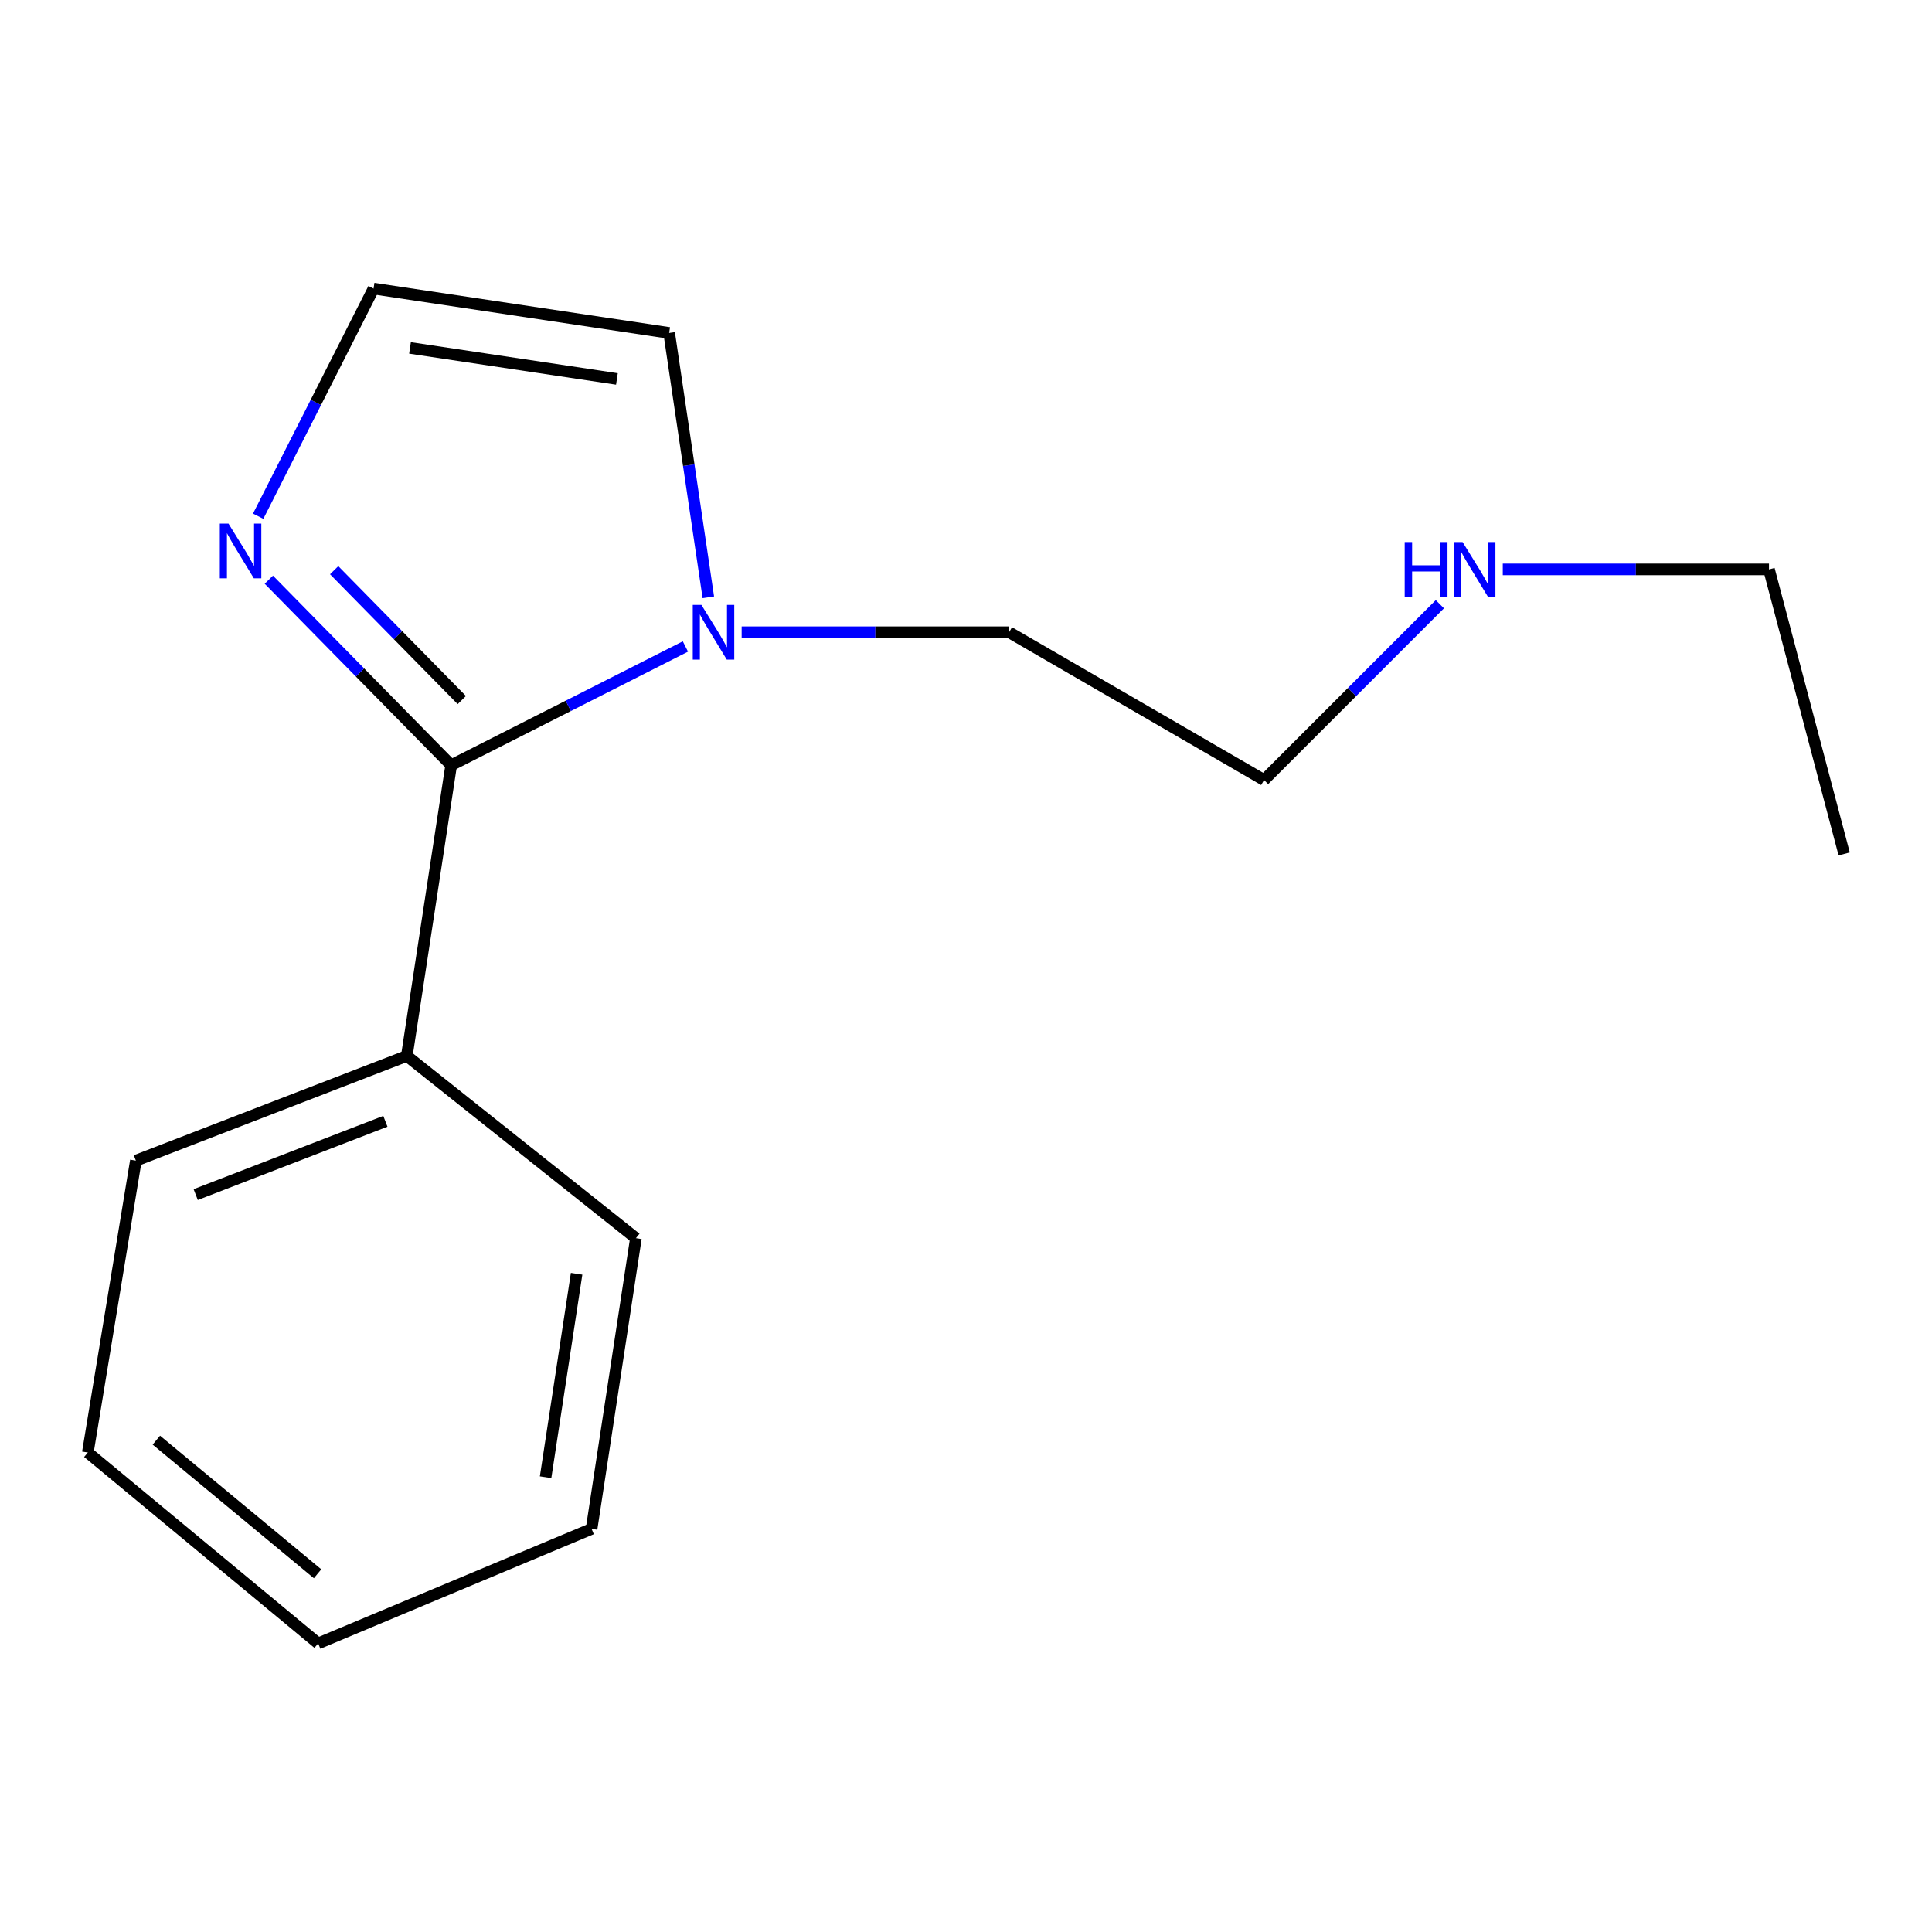 <?xml version='1.0' encoding='iso-8859-1'?>
<svg version='1.1' baseProfile='full'
              xmlns='http://www.w3.org/2000/svg'
                      xmlns:rdkit='http://www.rdkit.org/xml'
                      xmlns:xlink='http://www.w3.org/1999/xlink'
                  xml:space='preserve'
width='1000px' height='1000px' viewBox='0 0 1000 1000'>
<!-- END OF HEADER -->
<rect style='opacity:1.0;fill:#FFFFFF;stroke:none' width='1000' height='1000' x='0' y='0'> </rect>
<path class='bond-0' d='M 233.524,396.08 L 294.145,365.349' style='fill:none;fill-rule:evenodd;stroke:#000000;stroke-width:6px;stroke-linecap:butt;stroke-linejoin:miter;stroke-opacity:1' />
<path class='bond-0' d='M 294.145,365.349 L 354.766,334.618' style='fill:none;fill-rule:evenodd;stroke:#0000FF;stroke-width:6px;stroke-linecap:butt;stroke-linejoin:miter;stroke-opacity:1' />
<path class='bond-1' d='M 233.524,396.08 L 186.336,348.064' style='fill:none;fill-rule:evenodd;stroke:#000000;stroke-width:6px;stroke-linecap:butt;stroke-linejoin:miter;stroke-opacity:1' />
<path class='bond-1' d='M 186.336,348.064 L 139.148,300.047' style='fill:none;fill-rule:evenodd;stroke:#0000FF;stroke-width:6px;stroke-linecap:butt;stroke-linejoin:miter;stroke-opacity:1' />
<path class='bond-1' d='M 239.028,362.354 L 205.996,328.743' style='fill:none;fill-rule:evenodd;stroke:#000000;stroke-width:6px;stroke-linecap:butt;stroke-linejoin:miter;stroke-opacity:1' />
<path class='bond-1' d='M 205.996,328.743 L 172.964,295.131' style='fill:none;fill-rule:evenodd;stroke:#0000FF;stroke-width:6px;stroke-linecap:butt;stroke-linejoin:miter;stroke-opacity:1' />
<path class='bond-4' d='M 233.524,396.08 L 210.568,546.539' style='fill:none;fill-rule:evenodd;stroke:#000000;stroke-width:6px;stroke-linecap:butt;stroke-linejoin:miter;stroke-opacity:1' />
<path class='bond-3' d='M 366.633,309.169 L 356.495,240.75' style='fill:none;fill-rule:evenodd;stroke:#0000FF;stroke-width:6px;stroke-linecap:butt;stroke-linejoin:miter;stroke-opacity:1' />
<path class='bond-3' d='M 356.495,240.75 L 346.356,172.33' style='fill:none;fill-rule:evenodd;stroke:#000000;stroke-width:6px;stroke-linecap:butt;stroke-linejoin:miter;stroke-opacity:1' />
<path class='bond-6' d='M 383.877,327.245 L 453.094,327.245' style='fill:none;fill-rule:evenodd;stroke:#0000FF;stroke-width:6px;stroke-linecap:butt;stroke-linejoin:miter;stroke-opacity:1' />
<path class='bond-6' d='M 453.094,327.245 L 522.312,327.245' style='fill:none;fill-rule:evenodd;stroke:#000000;stroke-width:6px;stroke-linecap:butt;stroke-linejoin:miter;stroke-opacity:1' />
<path class='bond-2' d='M 133.628,267.196 L 163.492,208.285' style='fill:none;fill-rule:evenodd;stroke:#0000FF;stroke-width:6px;stroke-linecap:butt;stroke-linejoin:miter;stroke-opacity:1' />
<path class='bond-2' d='M 163.492,208.285 L 193.356,149.374' style='fill:none;fill-rule:evenodd;stroke:#000000;stroke-width:6px;stroke-linecap:butt;stroke-linejoin:miter;stroke-opacity:1' />
<path class='bond-15' d='M 193.356,149.374 L 346.356,172.33' style='fill:none;fill-rule:evenodd;stroke:#000000;stroke-width:6px;stroke-linecap:butt;stroke-linejoin:miter;stroke-opacity:1' />
<path class='bond-15' d='M 212.216,180.077 L 319.316,196.146' style='fill:none;fill-rule:evenodd;stroke:#000000;stroke-width:6px;stroke-linecap:butt;stroke-linejoin:miter;stroke-opacity:1' />
<path class='bond-7' d='M 210.568,546.539 L 70.324,600.734' style='fill:none;fill-rule:evenodd;stroke:#000000;stroke-width:6px;stroke-linecap:butt;stroke-linejoin:miter;stroke-opacity:1' />
<path class='bond-7' d='M 199.468,580.38 L 101.297,618.317' style='fill:none;fill-rule:evenodd;stroke:#000000;stroke-width:6px;stroke-linecap:butt;stroke-linejoin:miter;stroke-opacity:1' />
<path class='bond-8' d='M 210.568,546.539 L 329.143,640.887' style='fill:none;fill-rule:evenodd;stroke:#000000;stroke-width:6px;stroke-linecap:butt;stroke-linejoin:miter;stroke-opacity:1' />
<path class='bond-5' d='M 745.276,312.732 L 699.774,358.235' style='fill:none;fill-rule:evenodd;stroke:#0000FF;stroke-width:6px;stroke-linecap:butt;stroke-linejoin:miter;stroke-opacity:1' />
<path class='bond-5' d='M 699.774,358.235 L 654.272,403.737' style='fill:none;fill-rule:evenodd;stroke:#000000;stroke-width:6px;stroke-linecap:butt;stroke-linejoin:miter;stroke-opacity:1' />
<path class='bond-10' d='M 777.839,294.718 L 846.736,294.718' style='fill:none;fill-rule:evenodd;stroke:#0000FF;stroke-width:6px;stroke-linecap:butt;stroke-linejoin:miter;stroke-opacity:1' />
<path class='bond-10' d='M 846.736,294.718 L 915.633,294.718' style='fill:none;fill-rule:evenodd;stroke:#000000;stroke-width:6px;stroke-linecap:butt;stroke-linejoin:miter;stroke-opacity:1' />
<path class='bond-9' d='M 522.312,327.245 L 654.272,403.737' style='fill:none;fill-rule:evenodd;stroke:#000000;stroke-width:6px;stroke-linecap:butt;stroke-linejoin:miter;stroke-opacity:1' />
<path class='bond-12' d='M 70.324,600.734 L 45.455,751.821' style='fill:none;fill-rule:evenodd;stroke:#000000;stroke-width:6px;stroke-linecap:butt;stroke-linejoin:miter;stroke-opacity:1' />
<path class='bond-13' d='M 329.143,640.887 L 306.203,791.331' style='fill:none;fill-rule:evenodd;stroke:#000000;stroke-width:6px;stroke-linecap:butt;stroke-linejoin:miter;stroke-opacity:1' />
<path class='bond-13' d='M 298.453,659.299 L 282.394,764.609' style='fill:none;fill-rule:evenodd;stroke:#000000;stroke-width:6px;stroke-linecap:butt;stroke-linejoin:miter;stroke-opacity:1' />
<path class='bond-11' d='M 915.633,294.718 L 954.545,441.991' style='fill:none;fill-rule:evenodd;stroke:#000000;stroke-width:6px;stroke-linecap:butt;stroke-linejoin:miter;stroke-opacity:1' />
<path class='bond-16' d='M 45.455,751.821 L 164.673,850.626' style='fill:none;fill-rule:evenodd;stroke:#000000;stroke-width:6px;stroke-linecap:butt;stroke-linejoin:miter;stroke-opacity:1' />
<path class='bond-16' d='M 80.927,745.418 L 164.38,814.582' style='fill:none;fill-rule:evenodd;stroke:#000000;stroke-width:6px;stroke-linecap:butt;stroke-linejoin:miter;stroke-opacity:1' />
<path class='bond-14' d='M 306.203,791.331 L 164.673,850.626' style='fill:none;fill-rule:evenodd;stroke:#000000;stroke-width:6px;stroke-linecap:butt;stroke-linejoin:miter;stroke-opacity:1' />
<path  class='atom-1' d='M 363.052 313.085
L 372.332 328.085
Q 373.252 329.565, 374.732 332.245
Q 376.212 334.925, 376.292 335.085
L 376.292 313.085
L 380.052 313.085
L 380.052 341.405
L 376.172 341.405
L 366.212 325.005
Q 365.052 323.085, 363.812 320.885
Q 362.612 318.685, 362.252 318.005
L 362.252 341.405
L 358.572 341.405
L 358.572 313.085
L 363.052 313.085
' fill='#0000FF'/>
<path  class='atom-2' d='M 118.26 271.002
L 127.54 286.002
Q 128.46 287.482, 129.94 290.162
Q 131.42 292.842, 131.5 293.002
L 131.5 271.002
L 135.26 271.002
L 135.26 299.322
L 131.38 299.322
L 121.42 282.922
Q 120.26 281.002, 119.02 278.802
Q 117.82 276.602, 117.46 275.922
L 117.46 299.322
L 113.78 299.322
L 113.78 271.002
L 118.26 271.002
' fill='#0000FF'/>
<path  class='atom-6' d='M 727.071 280.558
L 730.911 280.558
L 730.911 292.598
L 745.391 292.598
L 745.391 280.558
L 749.231 280.558
L 749.231 308.878
L 745.391 308.878
L 745.391 295.798
L 730.911 295.798
L 730.911 308.878
L 727.071 308.878
L 727.071 280.558
' fill='#0000FF'/>
<path  class='atom-6' d='M 757.031 280.558
L 766.311 295.558
Q 767.231 297.038, 768.711 299.718
Q 770.191 302.398, 770.271 302.558
L 770.271 280.558
L 774.031 280.558
L 774.031 308.878
L 770.151 308.878
L 760.191 292.478
Q 759.031 290.558, 757.791 288.358
Q 756.591 286.158, 756.231 285.478
L 756.231 308.878
L 752.551 308.878
L 752.551 280.558
L 757.031 280.558
' fill='#0000FF'/>
</svg>
